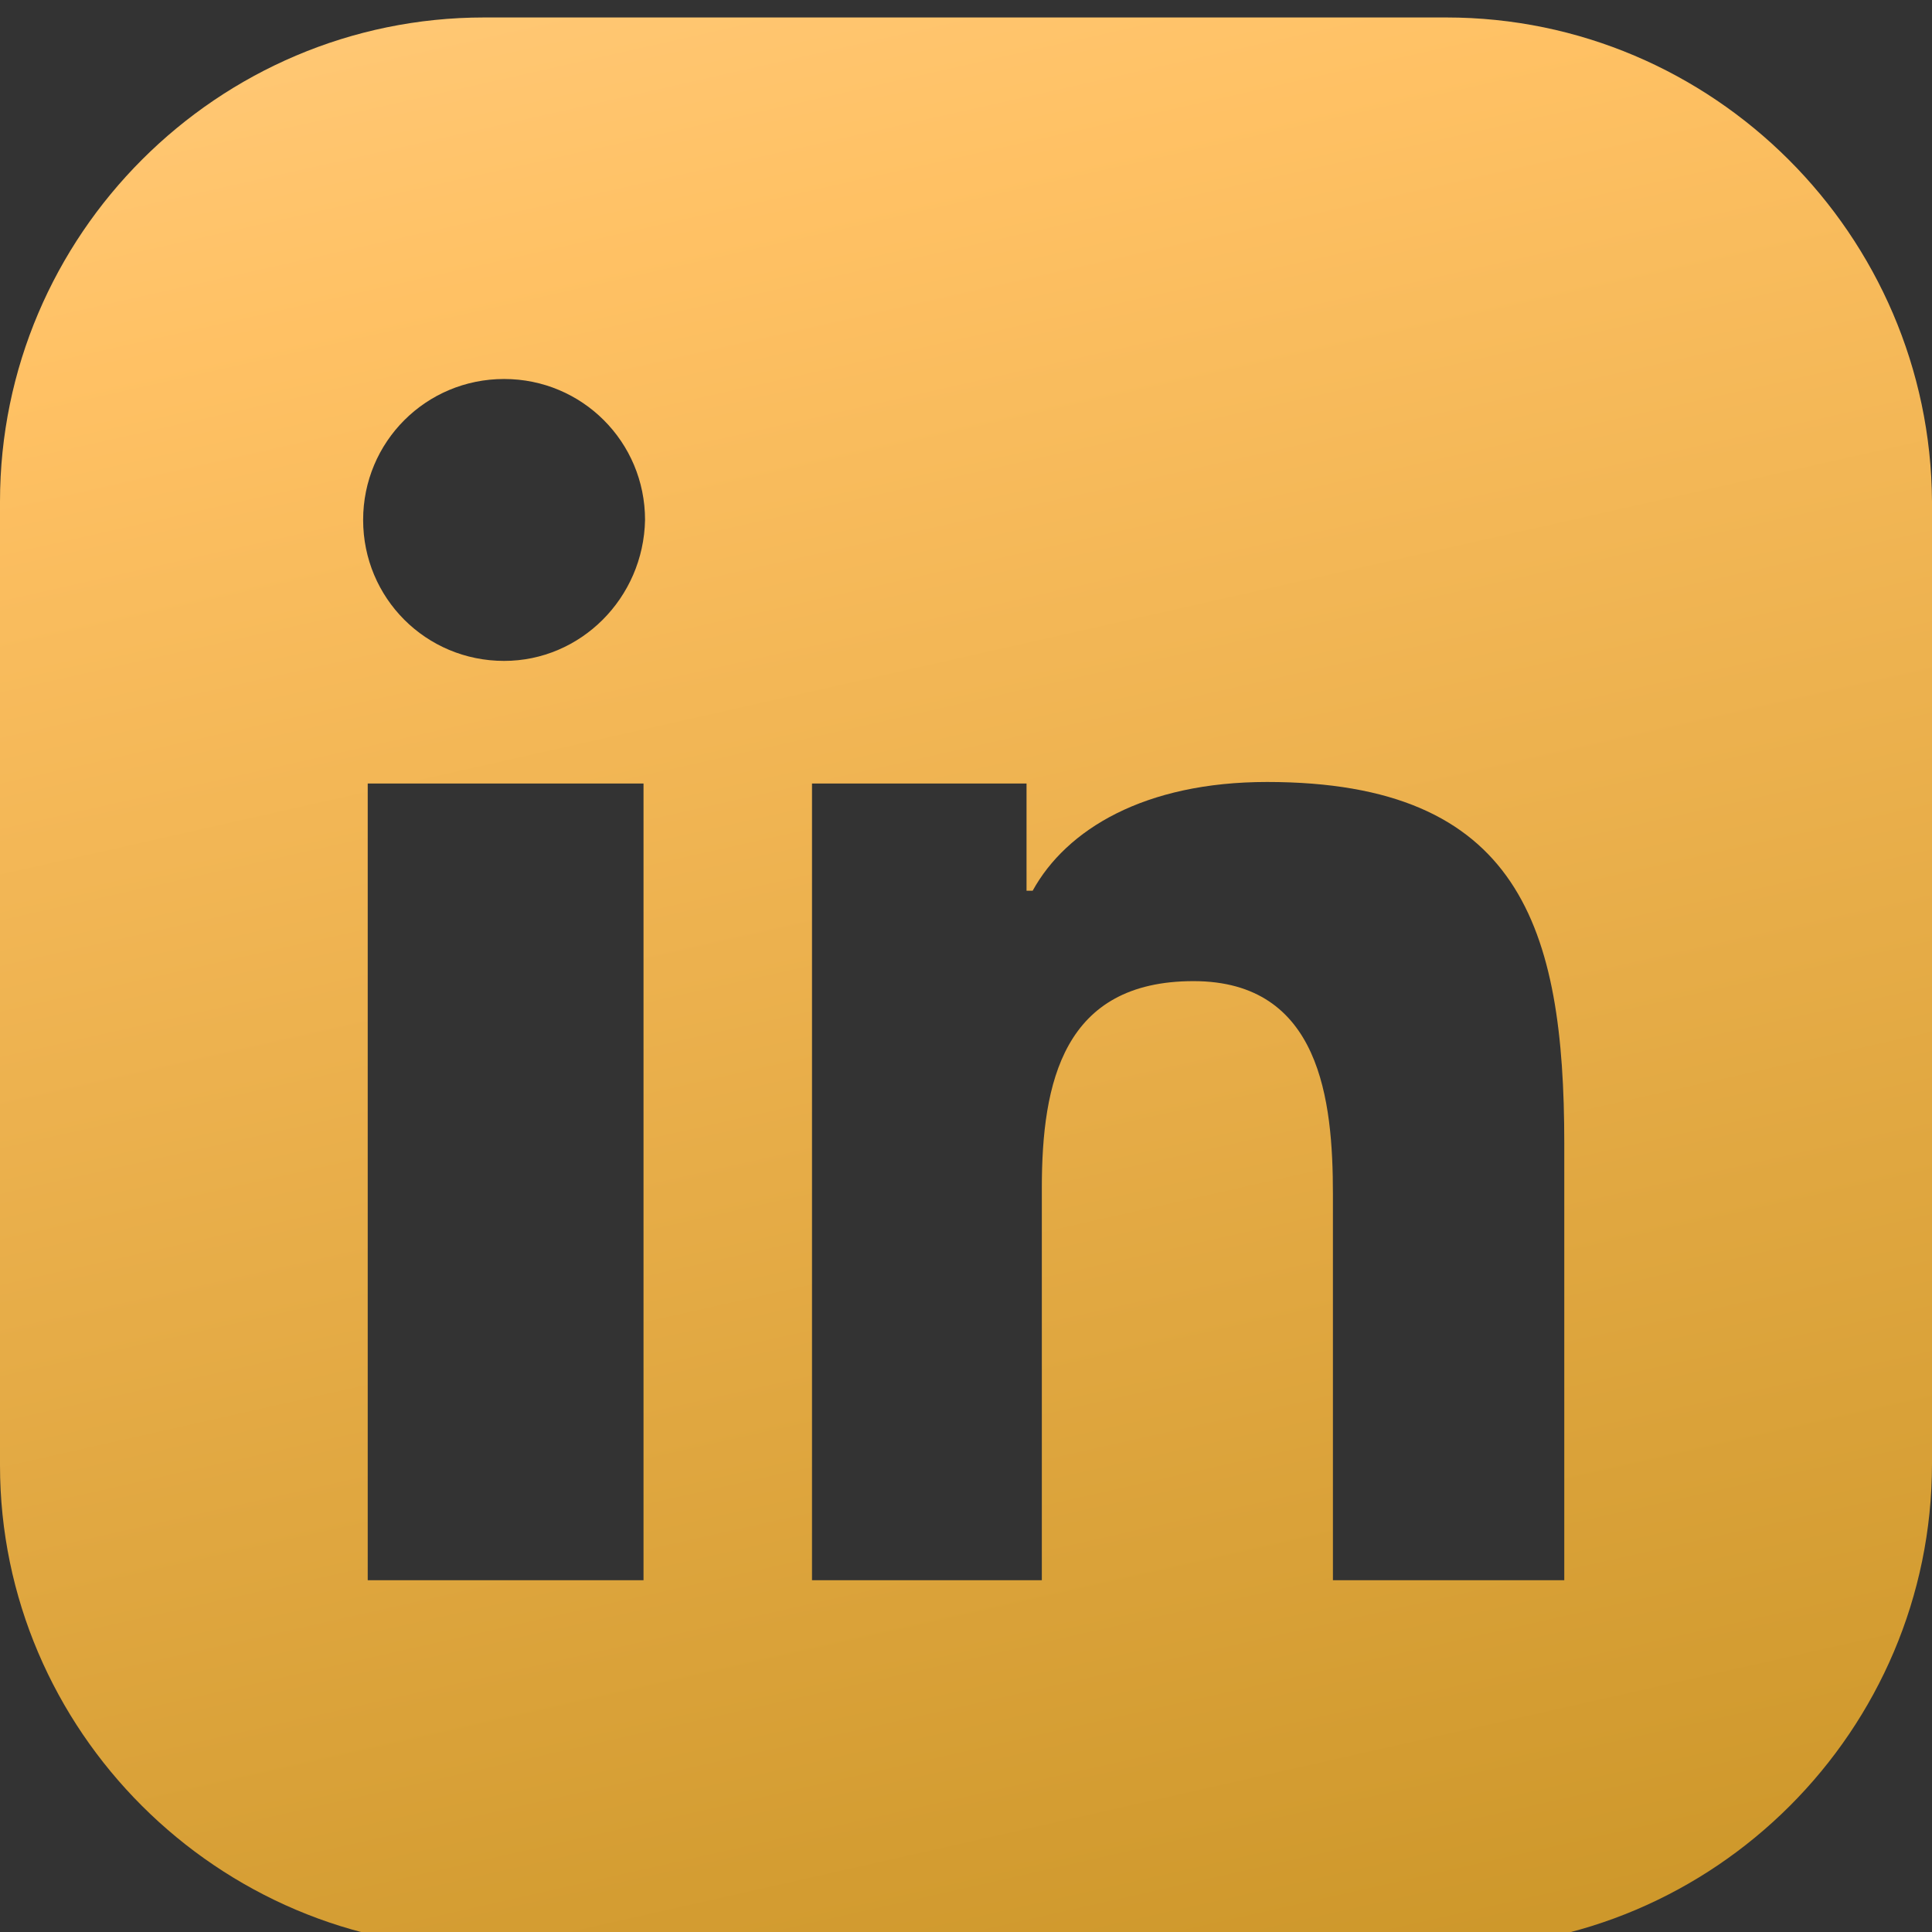 <svg width="24" height="24" viewBox="0 0 24 24" fill="none" xmlns="http://www.w3.org/2000/svg">
<rect x="0" y="0" width="24" height="24" fill="#333333" stroke="none"/>
<g clip-path="url(#clip0_220_1108)">
<path d="M17.967 0.217H6.014C2.703 0.217 0 2.919 0 6.231V18.203C0 21.495 2.703 24.198 6.014 24.198H17.986C21.297 24.198 24 21.495 24 18.183V6.231C23.981 2.919 21.278 0.217 17.967 0.217ZM7.994 19.63H4.568V9.733H7.994V19.63ZM6.262 8.21C5.291 8.21 4.511 7.43 4.511 6.459C4.511 5.489 5.291 4.708 6.262 4.708C7.232 4.708 8.013 5.489 8.013 6.459C7.994 7.43 7.213 8.21 6.262 8.21ZM19.432 19.63H19.413H16.558V14.834C16.558 13.673 16.406 12.188 14.826 12.188C13.209 12.188 12.942 13.444 12.942 14.758V19.63H10.087V9.733H12.752V11.065H12.828C13.247 10.304 14.217 9.714 15.74 9.714C18.88 9.714 19.432 11.522 19.432 14.206V19.63Z" fill="url(#paint0_linear_220_1108)"/>
</g>
<defs>
<linearGradient id="paint0_linear_220_1108" x1="32.518" y1="24.198" x2="20.638" y2="-28.447" gradientUnits="userSpaceOnUse">
<stop stop-color="#C79223"/>
<stop offset="0.481" stop-color="#FFC164"/>
<stop offset="0.928" stop-color="#FFEDD1"/>
<stop offset="1" stop-color="#FFEDD1"/>
</linearGradient>
<clipPath id="clip0_220_1108">
<rect width="24" height="24" fill="white"/>
</clipPath>
</defs>
</svg>
